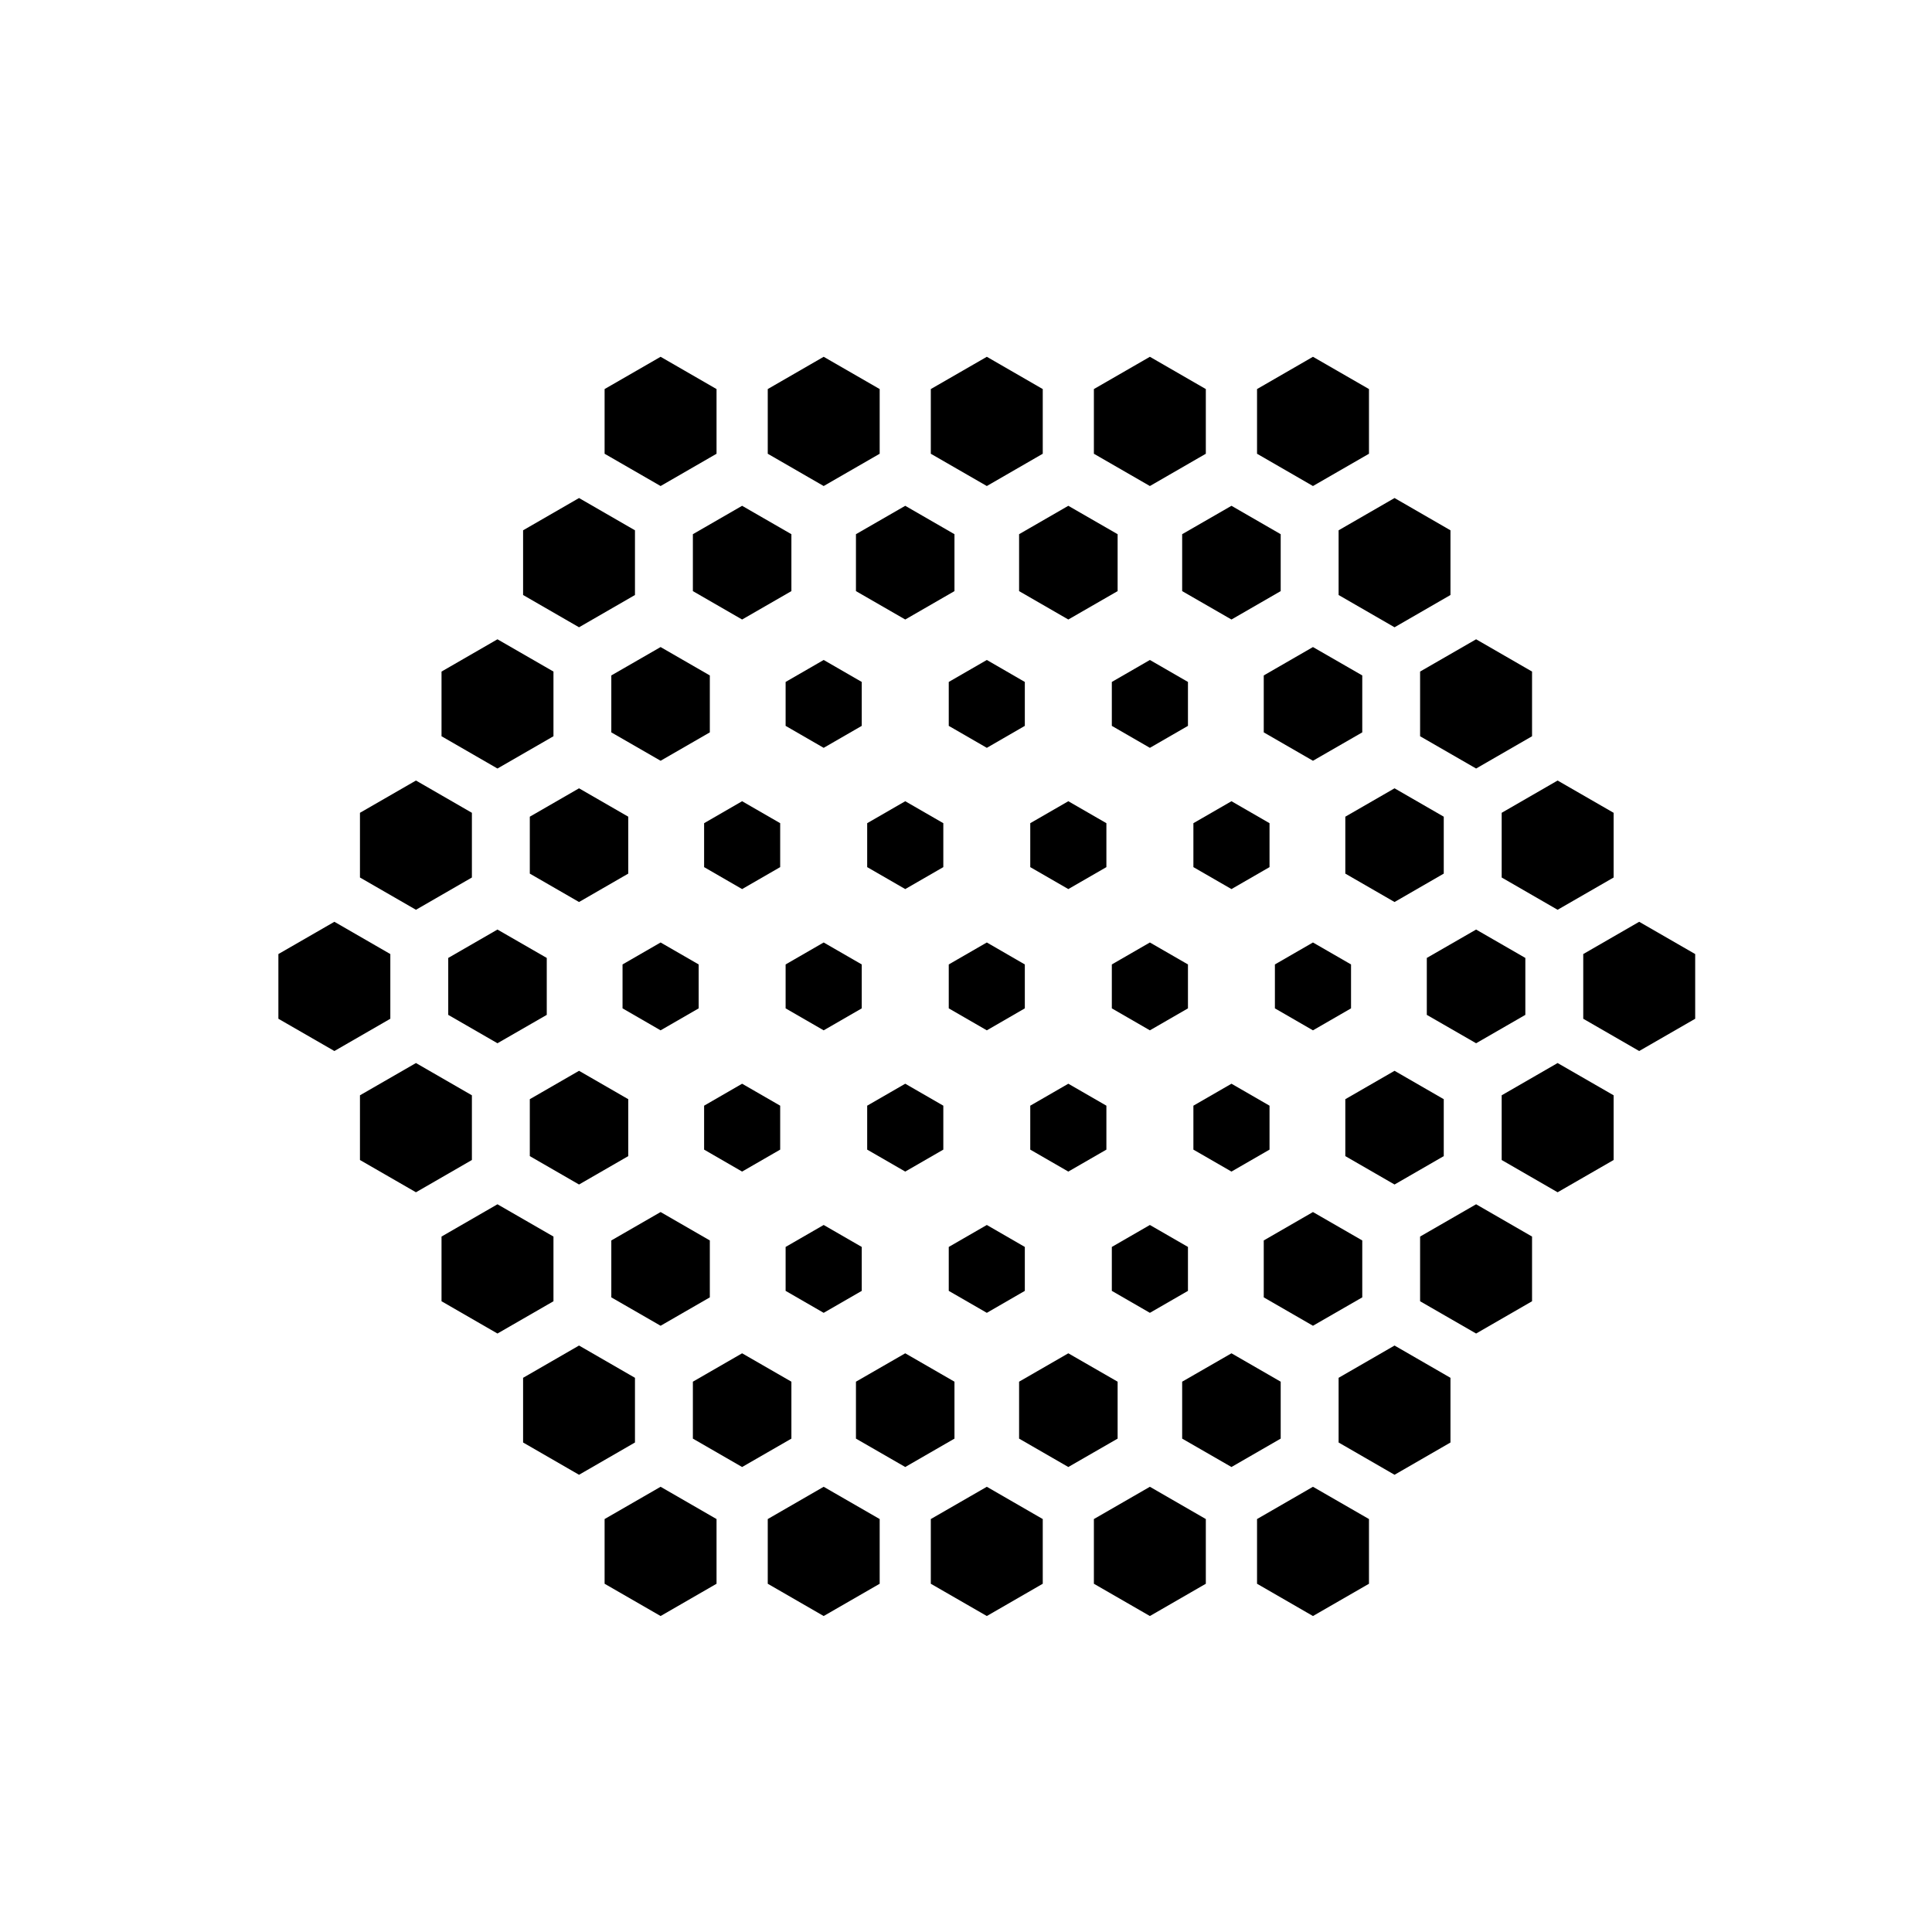 <?xml version="1.0" encoding="iso-8859-1"?>
<!-- Generator: Adobe Illustrator 27.5.0, SVG Export Plug-In . SVG Version: 6.00 Build 0)  -->
<svg version="1.1" id="shapes" xmlns="http://www.w3.org/2000/svg" xmlns:xlink="http://www.w3.org/1999/xlink" x="0px" y="0px"
	 width="150px" height="150px" viewBox="0 0 150 150" enable-background="new 0 0 150 150" xml:space="preserve">
<g fill="hsl(274deg 70% 42%)">
	<g>
		<polygon points="55.632,30.207 51.289,27.701 46.941,30.207 46.941,35.229 51.289,37.735 55.632,35.229 		"/>
		<polygon points="49.299,41.173 44.956,38.667 40.613,41.173 40.613,46.196 44.956,48.702 49.299,46.196 		"/>
		<polygon points="68.298,30.207 63.95,27.701 59.608,30.207 59.608,35.229 63.95,37.735 68.298,35.229 		"/>
		<polygon points="42.971,52.14 38.623,49.634 34.28,52.14 34.28,57.162 38.623,59.668 42.971,57.162 		"/>
		<polygon points="80.959,30.207 76.617,27.701 72.268,30.207 72.268,35.229 76.617,37.735 80.959,35.229 		"/>
		<polygon points="36.638,63.106 32.295,60.6 27.947,63.106 27.947,68.129 32.295,70.635 36.638,68.129 		"/>
		<polygon points="93.62,30.207 89.277,27.701 84.929,30.207 84.929,35.229 89.277,37.735 93.62,35.229 		"/>
		<polygon points="30.305,74.073 25.962,71.567 21.614,74.073 21.614,79.096 25.962,81.601 30.305,79.096 		"/>
		<polygon points="106.287,30.207 101.938,27.701 97.596,30.207 97.596,35.229 101.938,37.735 106.287,35.229 		"/>
		<polygon points="36.638,85.039 32.295,82.534 27.947,85.039 27.947,90.062 32.295,92.568 36.638,90.062 		"/>
		<polygon points="112.614,41.173 108.272,38.667 103.929,41.173 103.929,46.196 108.272,48.702 112.614,46.196 		"/>
		<polygon points="42.971,96.006 38.623,93.5 34.28,96.006 34.28,101.029 38.623,103.535 42.971,101.029 		"/>
		<polygon points="118.948,52.14 114.605,49.634 110.256,52.14 110.256,57.162 114.605,59.668 118.948,57.162 		"/>
		<polygon points="49.299,106.973 44.956,104.467 40.613,106.973 40.613,111.995 44.956,114.501 49.299,111.995 		"/>
		<polygon points="125.281,63.106 120.932,60.6 116.59,63.106 116.59,68.129 120.932,70.635 125.281,68.129 		"/>
		<polygon points="55.632,117.939 51.289,115.433 46.941,117.939 46.941,122.962 51.289,125.468 55.632,122.962 		"/>
		<polygon points="131.614,74.073 127.266,71.567 122.923,74.073 122.923,79.096 127.266,81.601 131.614,79.096 		"/>
		<polygon points="68.298,117.939 63.95,115.433 59.608,117.939 59.608,122.962 63.95,125.468 68.298,122.962 		"/>
		<polygon points="125.281,85.039 120.932,82.534 116.59,85.039 116.59,90.062 120.932,92.568 125.281,90.062 		"/>
		<polygon points="80.959,117.939 76.617,115.433 72.268,117.939 72.268,122.962 76.617,125.468 80.959,122.962 		"/>
		<polygon points="118.948,96.006 114.605,93.5 110.256,96.006 110.256,101.029 114.605,103.535 118.948,101.029 		"/>
		<polygon points="93.62,117.939 89.277,115.433 84.929,117.939 84.929,122.962 89.277,125.468 93.62,122.962 		"/>
		<polygon points="112.614,106.973 108.272,104.467 103.929,106.973 103.929,111.995 108.272,114.501 112.614,111.995 		"/>
		<polygon points="106.287,117.939 101.938,115.433 97.596,117.939 97.596,122.962 101.938,125.468 106.287,122.962 		"/>
	</g>
	<g>
		<polygon points="61.444,41.475 57.617,39.27 53.795,41.475 53.795,45.894 57.617,48.099 61.444,45.894 		"/>
		<polygon points="55.111,52.441 51.289,50.237 47.462,52.441 47.462,56.861 51.289,59.065 55.111,56.861 		"/>
		<polygon points="74.105,41.475 70.283,39.27 66.456,41.475 66.456,45.894 70.283,48.099 74.105,45.894 		"/>
		<polygon points="48.778,63.408 44.956,61.204 41.134,63.408 41.134,67.827 44.956,70.032 48.778,67.827 		"/>
		<polygon points="86.772,41.475 82.944,39.27 79.122,41.475 79.122,45.894 82.944,48.099 86.772,45.894 		"/>
		<polygon points="42.45,74.374 38.623,72.17 34.801,74.374 34.801,78.794 38.623,80.998 42.45,78.794 		"/>
		<polygon points="99.433,41.475 95.611,39.27 91.783,41.475 91.783,45.894 95.611,48.099 99.433,45.894 		"/>
		<polygon points="48.778,85.341 44.956,83.137 41.134,85.341 41.134,89.761 44.956,91.965 48.778,89.761 		"/>
		<polygon points="105.766,52.441 101.938,50.237 98.117,52.441 98.117,56.861 101.938,59.065 105.766,56.861 		"/>
		<polygon points="55.111,96.308 51.289,94.103 47.462,96.308 47.462,100.727 51.289,102.931 55.111,100.727 		"/>
		<polygon points="112.093,63.408 108.272,61.204 104.45,63.408 104.45,67.827 108.272,70.032 112.093,67.827 		"/>
		<polygon points="61.444,107.274 57.617,105.07 53.795,107.274 53.795,111.694 57.617,113.898 61.444,111.694 		"/>
		<polygon points="118.427,74.374 114.605,72.17 110.777,74.374 110.777,78.794 114.605,80.998 118.427,78.794 		"/>
		<polygon points="74.105,107.274 70.283,105.07 66.456,107.274 66.456,111.694 70.283,113.898 74.105,111.694 		"/>
		<polygon points="112.093,85.341 108.272,83.137 104.45,85.341 104.45,89.761 108.272,91.965 112.093,89.761 		"/>
		<polygon points="86.772,107.274 82.944,105.07 79.122,107.274 79.122,111.694 82.944,113.898 86.772,111.694 		"/>
		<polygon points="105.766,96.308 101.938,94.103 98.117,96.308 98.117,100.727 101.938,102.931 105.766,100.727 		"/>
		<polygon points="99.433,107.274 95.611,105.07 91.783,107.274 91.783,111.694 95.611,113.898 99.433,111.694 		"/>
	</g>
	<g>
		<polygon points="66.906,52.946 63.95,51.24 60.995,52.946 60.995,56.356 63.95,58.062 66.906,56.356 		"/>
		<polygon points="60.573,63.912 57.617,62.207 54.667,63.912 54.667,67.323 57.617,69.028 60.573,67.323 		"/>
		<polygon points="73.239,63.912 70.283,62.207 67.328,63.912 67.328,67.323 70.283,69.028 73.239,67.323 		"/>
		<polygon points="79.567,52.946 76.617,51.24 73.661,52.946 73.661,56.356 76.617,58.062 79.567,56.356 		"/>
		<polygon points="54.245,74.879 51.289,73.174 48.334,74.879 48.334,78.289 51.289,79.995 54.245,78.289 		"/>
		<polygon points="66.906,74.879 63.95,73.174 60.995,74.879 60.995,78.289 63.95,79.995 66.906,78.289 		"/>
		<polygon points="79.567,74.879 76.617,73.174 73.661,74.879 73.661,78.289 76.617,79.995 79.567,78.289 		"/>
		<polygon points="85.9,63.912 82.944,62.207 79.989,63.912 79.989,67.323 82.944,69.028 85.9,67.323 		"/>
		<polygon points="92.233,52.946 89.277,51.24 86.322,52.946 86.322,56.356 89.277,58.062 92.233,56.356 		"/>
		<polygon points="60.573,85.845 57.617,84.14 54.667,85.845 54.667,89.256 57.617,90.961 60.573,89.256 		"/>
		<polygon points="73.239,85.845 70.283,84.14 67.328,85.845 67.328,89.256 70.283,90.961 73.239,89.256 		"/>
		<polygon points="85.9,85.845 82.944,84.14 79.989,85.845 79.989,89.256 82.944,90.961 85.9,89.256 		"/>
		<polygon points="92.233,74.879 89.277,73.174 86.322,74.879 86.322,78.289 89.277,79.995 92.233,78.289 		"/>
		<polygon points="98.566,63.912 95.611,62.207 92.655,63.912 92.655,67.323 95.611,69.028 98.566,67.323 		"/>
		<polygon points="66.906,96.812 63.95,95.107 60.995,96.812 60.995,100.223 63.95,101.928 66.906,100.223 		"/>
		<polygon points="79.567,96.812 76.617,95.107 73.661,96.812 73.661,100.223 76.617,101.928 79.567,100.223 		"/>
		<polygon points="92.233,96.812 89.277,95.107 86.322,96.812 86.322,100.223 89.277,101.928 92.233,100.223 		"/>
		<polygon points="98.566,85.845 95.611,84.14 92.655,85.845 92.655,89.256 95.611,90.961 98.566,89.256 		"/>
		<polygon points="104.894,74.879 101.938,73.174 98.983,74.879 98.983,78.289 101.938,79.995 104.894,78.289 		"/>
	</g>
</g>
</svg>
